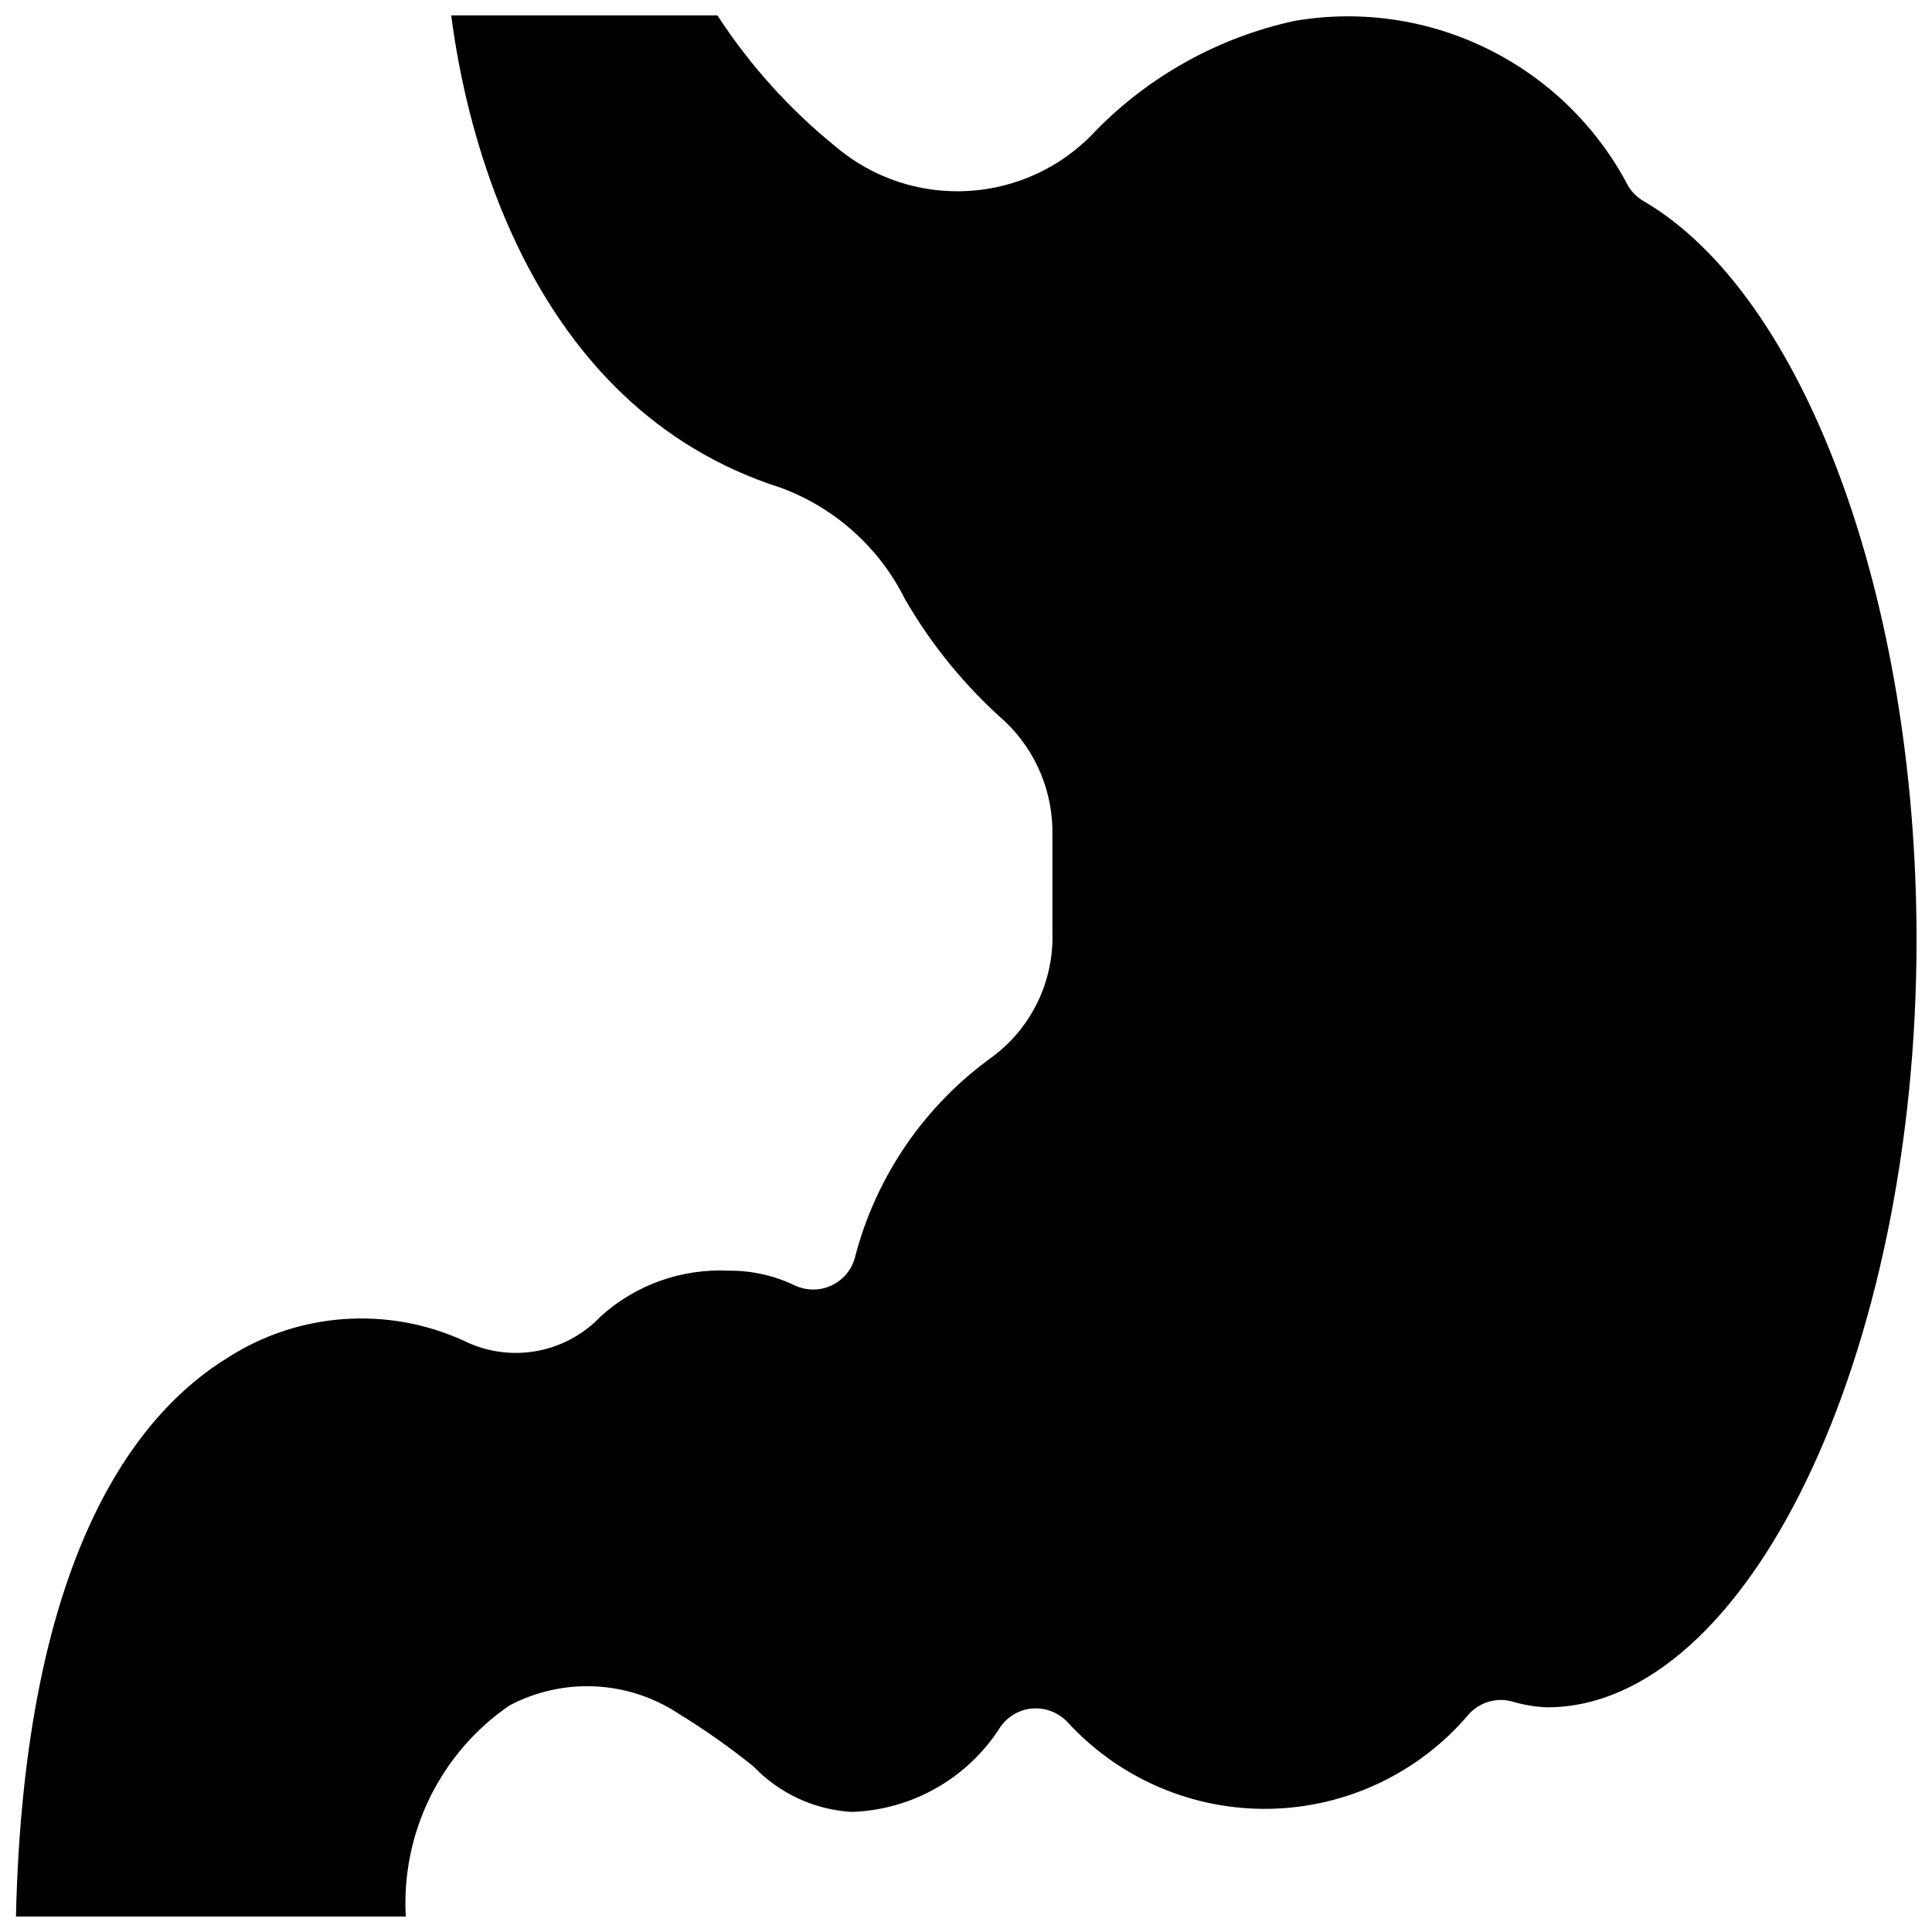 <?xml version="1.0" encoding="UTF-8"?>
<!-- Uploaded to: SVG Repo, www.svgrepo.com, Generator: SVG Repo Mixer Tools -->
<svg width="800px" height="800px" version="1.1" viewBox="144 144 512 512" xmlns="http://www.w3.org/2000/svg">
 <defs>
  <clipPath id="a">
   <path d="m148.09 148.09h503.81v503.81h-503.81z"/>
  </clipPath>
 </defs>
 <g clip-path="url(#a)">
  <path d="m553.95 596.46c-3.133-0.125-6.234-0.648-9.234-1.555-4.172-1.129-8.621 0.195-11.496 3.422-13.164 15.523-32.363 24.641-52.715 25.027-20.348 0.387-39.883-7.992-53.625-23.004-2.383-2.496-5.746-3.812-9.191-3.59-3.449 0.25-6.598 2.047-8.566 4.887-8.598 13.57-23.355 22.004-39.414 22.531-9.922-0.586-19.25-4.918-26.098-12.121-6.312-5.059-12.938-9.719-19.828-13.957-13.426-8.824-30.594-9.641-44.793-2.121-18.285 12.566-28.691 33.766-27.453 55.918h-103.31c2.184-95.18 31.625-133.22 56.469-148.32 18.652-11.812 41.996-13.441 62.105-4.328 12.227 6.121 27.02 3.516 36.418-6.418 9.246-8.348 21.426-12.695 33.871-12.086 6.027-0.059 11.988 1.258 17.434 3.848 3.051 1.477 6.602 1.527 9.695 0.133 3.09-1.395 5.406-4.09 6.316-7.356 5.539-21.57 18.516-40.492 36.641-53.43 10.277-7.75 16.141-20.012 15.723-32.875v-25.582c0.266-11.367-4.254-22.32-12.457-30.191-10.547-9.305-19.52-20.254-26.566-32.426-6.805-13.723-18.605-24.316-32.977-29.613-67.539-21.547-83.594-96.051-87.316-125.17h70.543c8.52 13.113 19.043 24.805 31.188 34.652 20.422 17.434 50.973 15.59 69.148-4.172 14.332-14.594 32.621-24.684 52.609-29.027 35.848-6.137 71.559 11.543 88.418 43.766 0.996 1.629 2.379 2.988 4.023 3.957 42.625 24.859 72.391 105.38 72.391 195.8 0 110.25-44.859 203.4-97.953 203.4z"/>
 </g>
</svg>